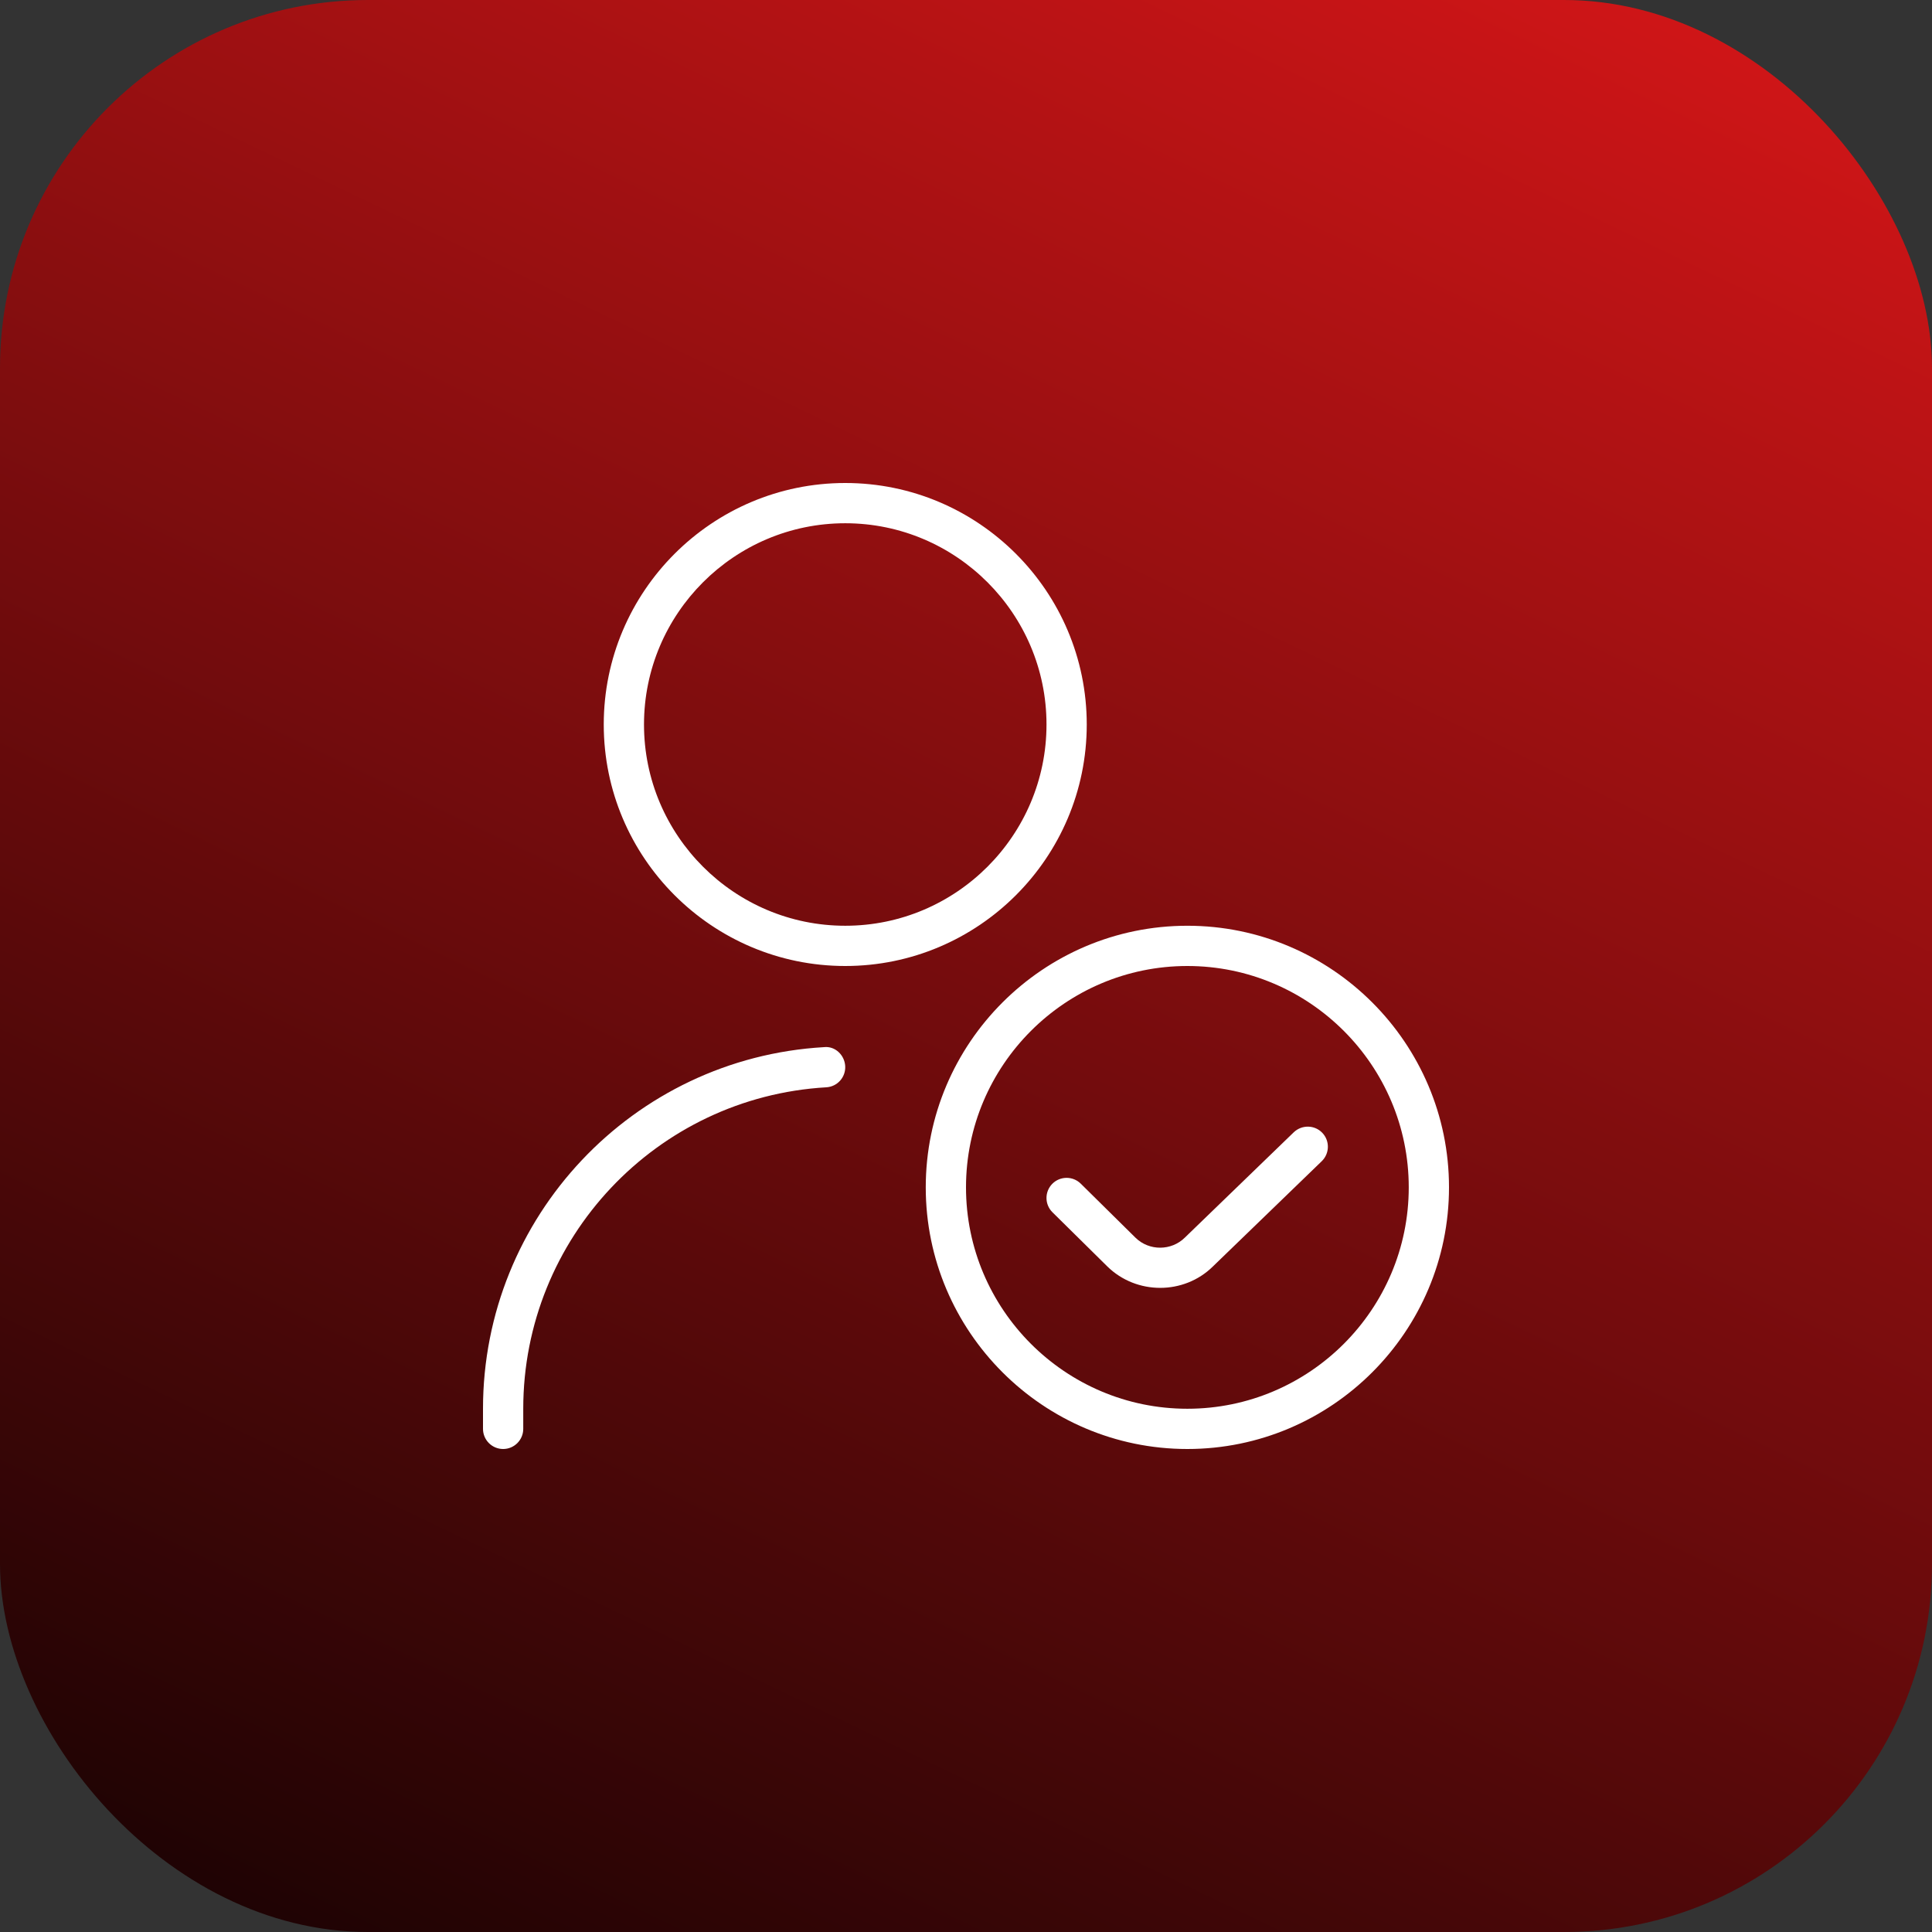 <svg width="42" height="42" viewBox="0 0 42 42" fill="none" xmlns="http://www.w3.org/2000/svg">
<rect x="0" y="0" width="42" height="42" fill="#333333" stroke="none"/>
<rect width="42" height="42" rx="8" fill="url(#paint0_linear_16253_5271)"/>
<g clip-path="url(#clip0_16253_5271)">
<path d="M18.375 21C15.48 21 13.125 18.645 13.125 15.75C13.125 12.855 15.48 10.5 18.375 10.5C21.27 10.5 23.625 12.855 23.625 15.75C23.625 18.645 21.27 21 18.375 21ZM18.375 11.375C15.963 11.375 14 13.338 14 15.75C14 18.162 15.963 20.125 18.375 20.125C20.787 20.125 22.75 18.162 22.75 15.75C22.75 13.338 20.787 11.375 18.375 11.375ZM11.375 31.062V30.625C11.375 26.921 14.269 23.852 17.963 23.637C18.204 23.623 18.388 23.417 18.374 23.175C18.36 22.935 18.154 22.736 17.912 22.764C13.756 23.005 10.5 26.457 10.5 30.625V31.062C10.5 31.304 10.696 31.5 10.938 31.5C11.179 31.5 11.375 31.304 11.375 31.062ZM25.812 31.5C22.677 31.5 20.125 28.948 20.125 25.812C20.125 22.677 22.677 20.125 25.812 20.125C28.948 20.125 31.5 22.677 31.5 25.812C31.5 28.948 28.948 31.5 25.812 31.5ZM25.812 21C23.159 21 21 23.16 21 25.812C21 28.465 23.159 30.625 25.812 30.625C28.466 30.625 30.625 28.465 30.625 25.812C30.625 23.16 28.466 21 25.812 21ZM26.368 27.531L28.733 25.244C28.907 25.076 28.912 24.798 28.744 24.625C28.577 24.452 28.3 24.448 28.125 24.615L25.757 26.905C25.463 27.195 24.983 27.197 24.687 26.909L23.495 25.732C23.323 25.562 23.046 25.564 22.876 25.735C22.706 25.908 22.708 26.185 22.88 26.354L24.074 27.533C24.391 27.843 24.806 27.997 25.222 27.997C25.637 27.997 26.053 27.842 26.368 27.531Z" fill="white"/>
</g>
<defs>
<linearGradient id="paint0_linear_16253_5271" x1="33.616" y1="-3.574" x2="6.848" y2="52.156" gradientUnits="userSpaceOnUse">
<stop stop-color="#D71618"/>
<stop offset="1"/>
</linearGradient>
<clipPath id="clip0_16253_5271">
<rect width="21" height="21" fill="white" transform="translate(10.5 10.5)"/>
</clipPath>
</defs>
</svg>
